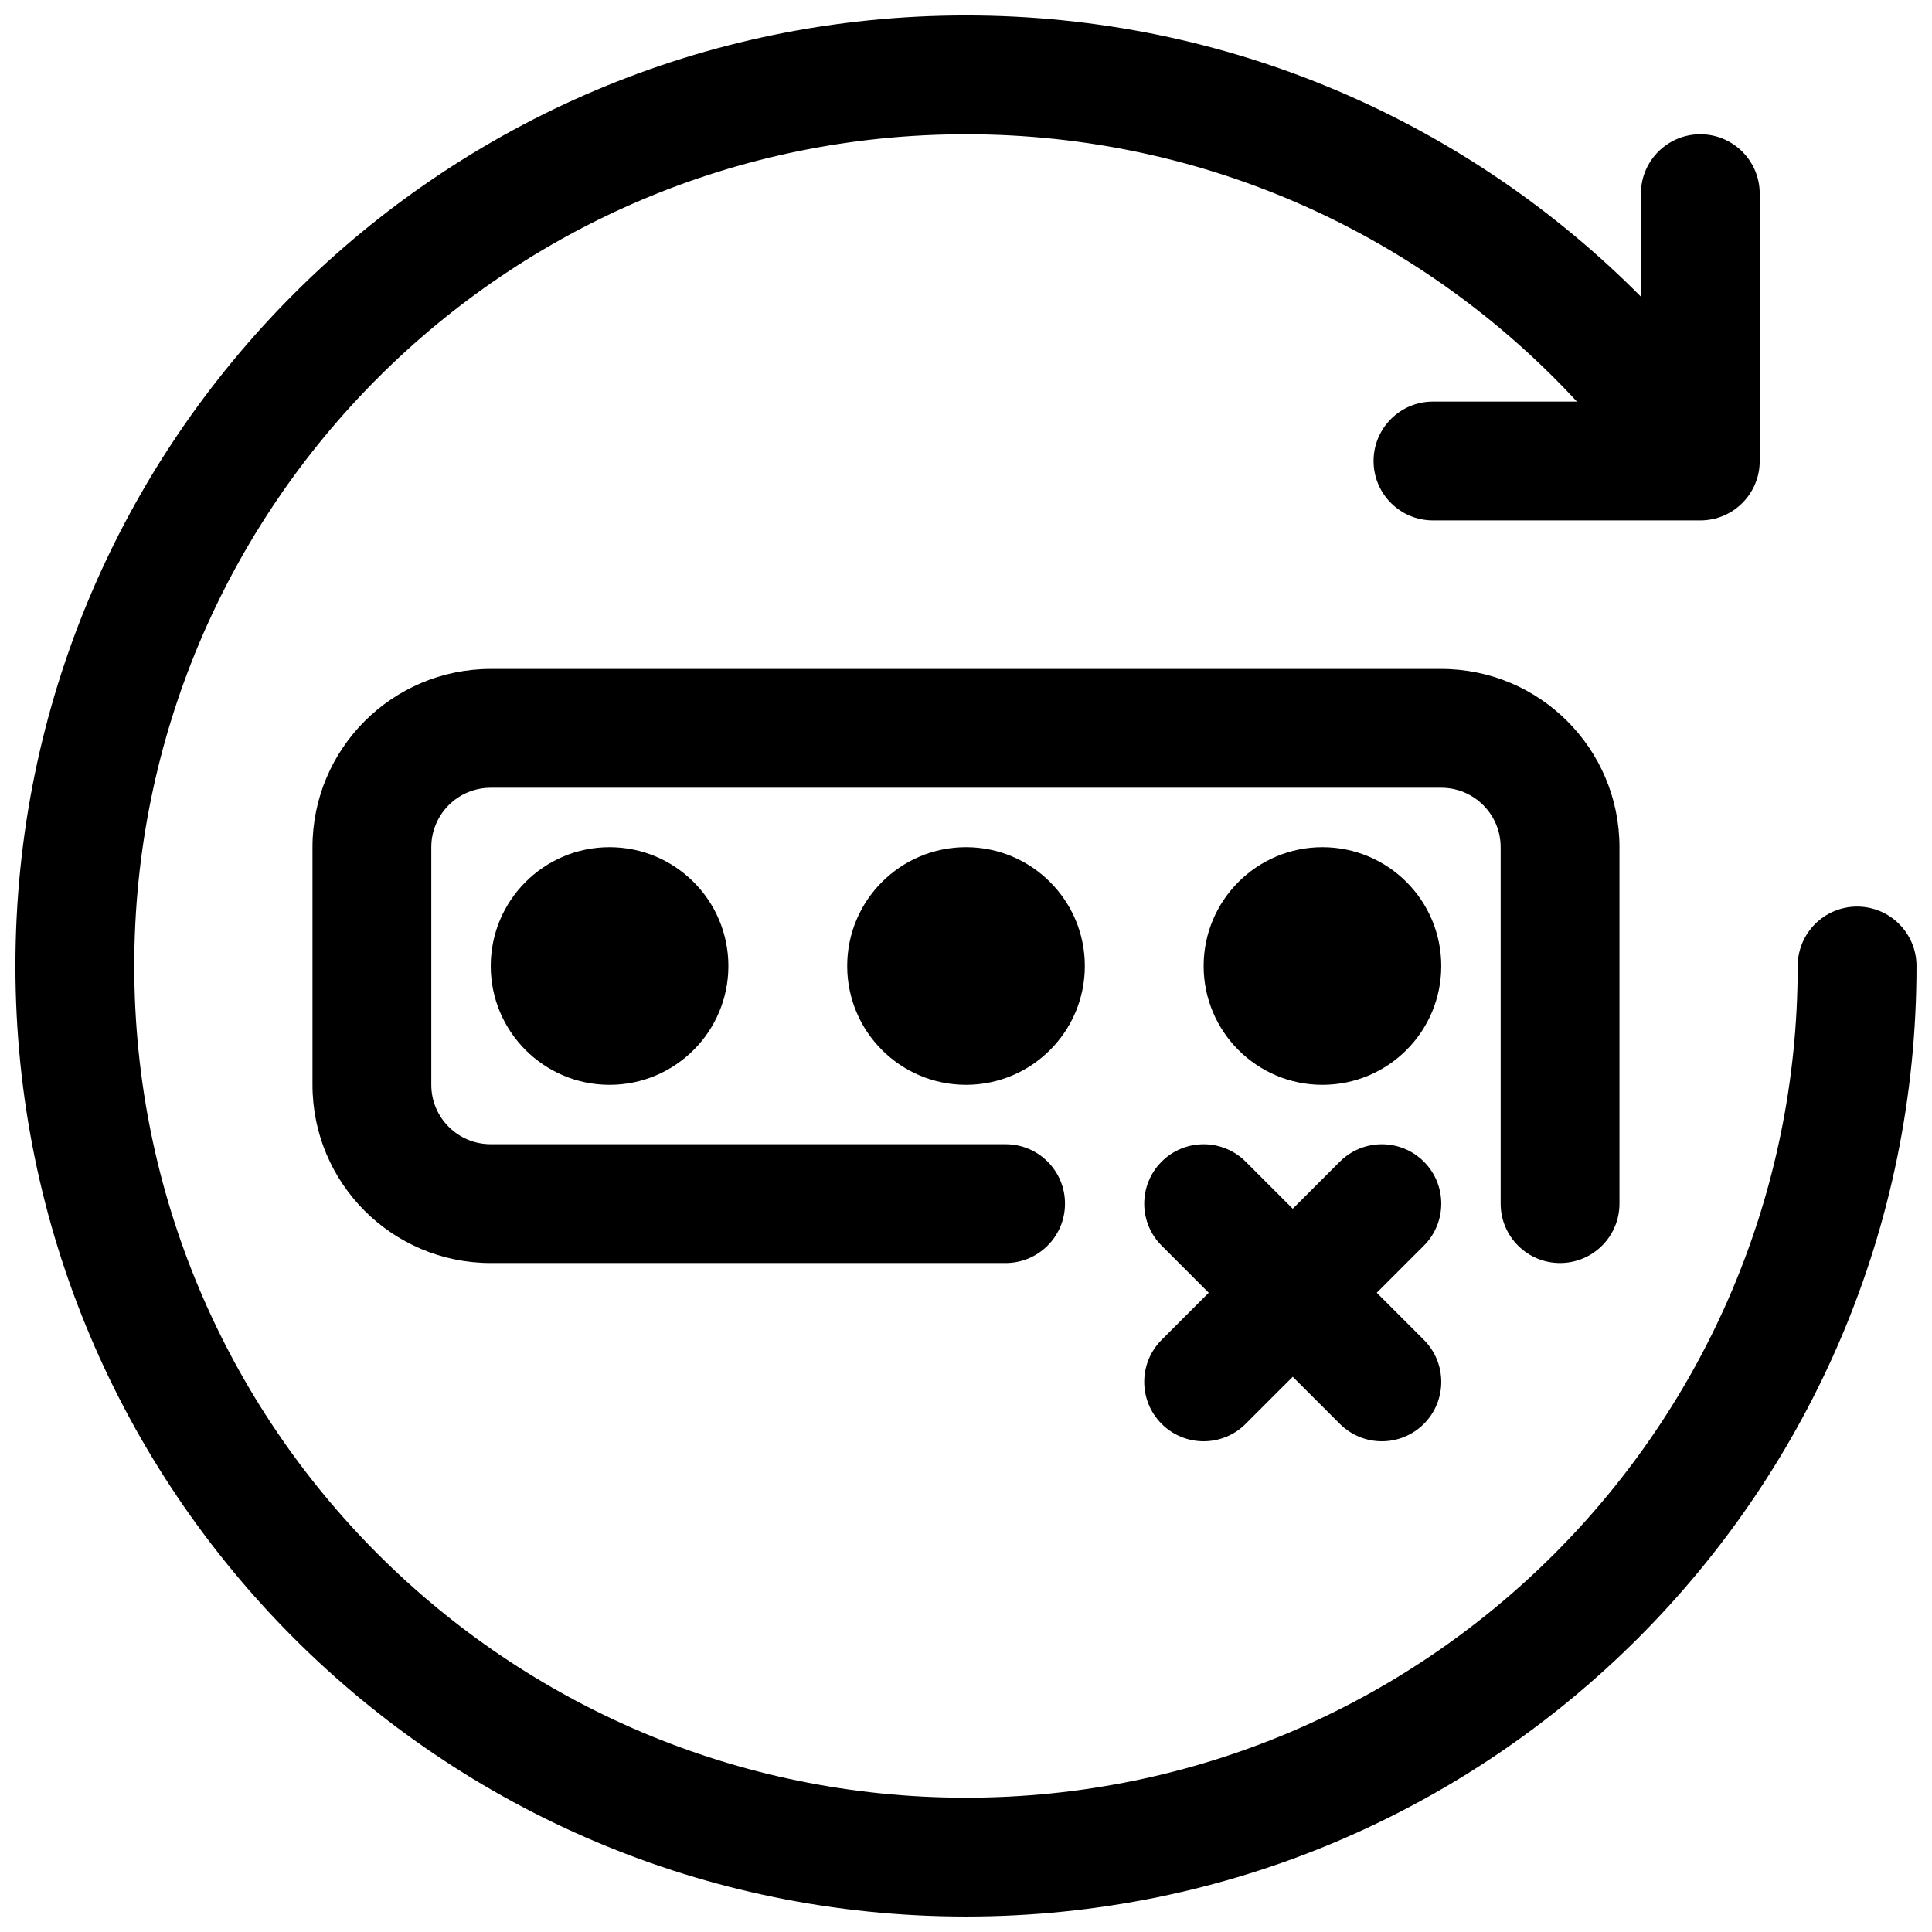 <?xml version="1.0" encoding="UTF-8"?>
<!-- Uploaded to: SVG Repo, www.svgrepo.com, Generator: SVG Repo Mixer Tools -->
<svg width="800px" height="800px" version="1.1" viewBox="144 144 512 512" xmlns="http://www.w3.org/2000/svg">
 <defs>
  <clipPath id="a">
   <path d="m148.09 148.09h503.81v503.81h-503.81z"/>
  </clipPath>
 </defs>
 <g clip-path="url(#a)">
  <path d="m400 179.58c-121.73 0-220.42 98.684-220.42 220.42 0 121.73 98.684 220.41 220.42 220.41 121.73 0 220.41-98.684 220.41-220.41 0-8.695 7.051-15.746 15.746-15.746 8.695 0 15.742 7.051 15.742 15.746 0 139.12-112.78 251.9-251.9 251.9-139.12 0-251.91-112.78-251.91-251.9 0-139.12 112.78-251.91 251.91-251.91 69.949 0 133.23 28.52 178.86 74.527v-27.297c0-8.695 7.051-15.742 15.746-15.742s15.742 7.047 15.742 15.742v70.852c0 8.695-7.047 15.742-15.742 15.742h-70.848c-8.695 0-15.746-7.047-15.746-15.742 0-8.695 7.051-15.746 15.746-15.746h38.145c-40.285-43.586-97.914-70.848-161.91-70.848z"/>
 </g>
 <path d="m226.81 368.51c0-26.086 21.148-47.234 47.234-47.234h251.9c26.09 0 47.234 21.148 47.234 47.234v94.465c0 8.695-7.051 15.742-15.746 15.742s-15.742-7.047-15.742-15.742v-94.465c0-8.695-7.051-15.746-15.746-15.746h-251.9c-8.695 0-15.746 7.051-15.746 15.746v62.977c0 8.695 7.051 15.742 15.746 15.742h136.45c8.695 0 15.742 7.047 15.742 15.746 0 8.695-7.047 15.742-15.742 15.742h-136.45c-26.086 0-47.234-21.145-47.234-47.23z"/>
 <path d="m305.54 431.49c17.391 0 31.488-14.098 31.488-31.488s-14.098-31.488-31.488-31.488-31.488 14.098-31.488 31.488 14.098 31.488 31.488 31.488z"/>
 <path d="m431.49 400c0 17.391-14.098 31.488-31.488 31.488s-31.488-14.098-31.488-31.488 14.098-31.488 31.488-31.488 31.488 14.098 31.488 31.488z"/>
 <path d="m494.46 431.49c17.395 0 31.488-14.098 31.488-31.488s-14.094-31.488-31.488-31.488c-17.391 0-31.484 14.098-31.484 31.488s14.094 31.488 31.484 31.488z"/>
 <path d="m486.59 508.86-12.484 12.484c-6.144 6.148-16.117 6.148-22.262 0-6.148-6.148-6.148-16.117 0-22.266l12.48-12.484-12.48-12.484c-6.148-6.144-6.148-16.117 0-22.262 6.144-6.148 16.117-6.148 22.262 0l12.484 12.48 12.484-12.48c6.148-6.148 16.117-6.148 22.266 0 6.148 6.144 6.148 16.117 0 22.262l-12.484 12.484 12.484 12.484c6.148 6.148 6.148 16.117 0 22.266-6.148 6.148-16.117 6.148-22.266 0z"/>
</svg>